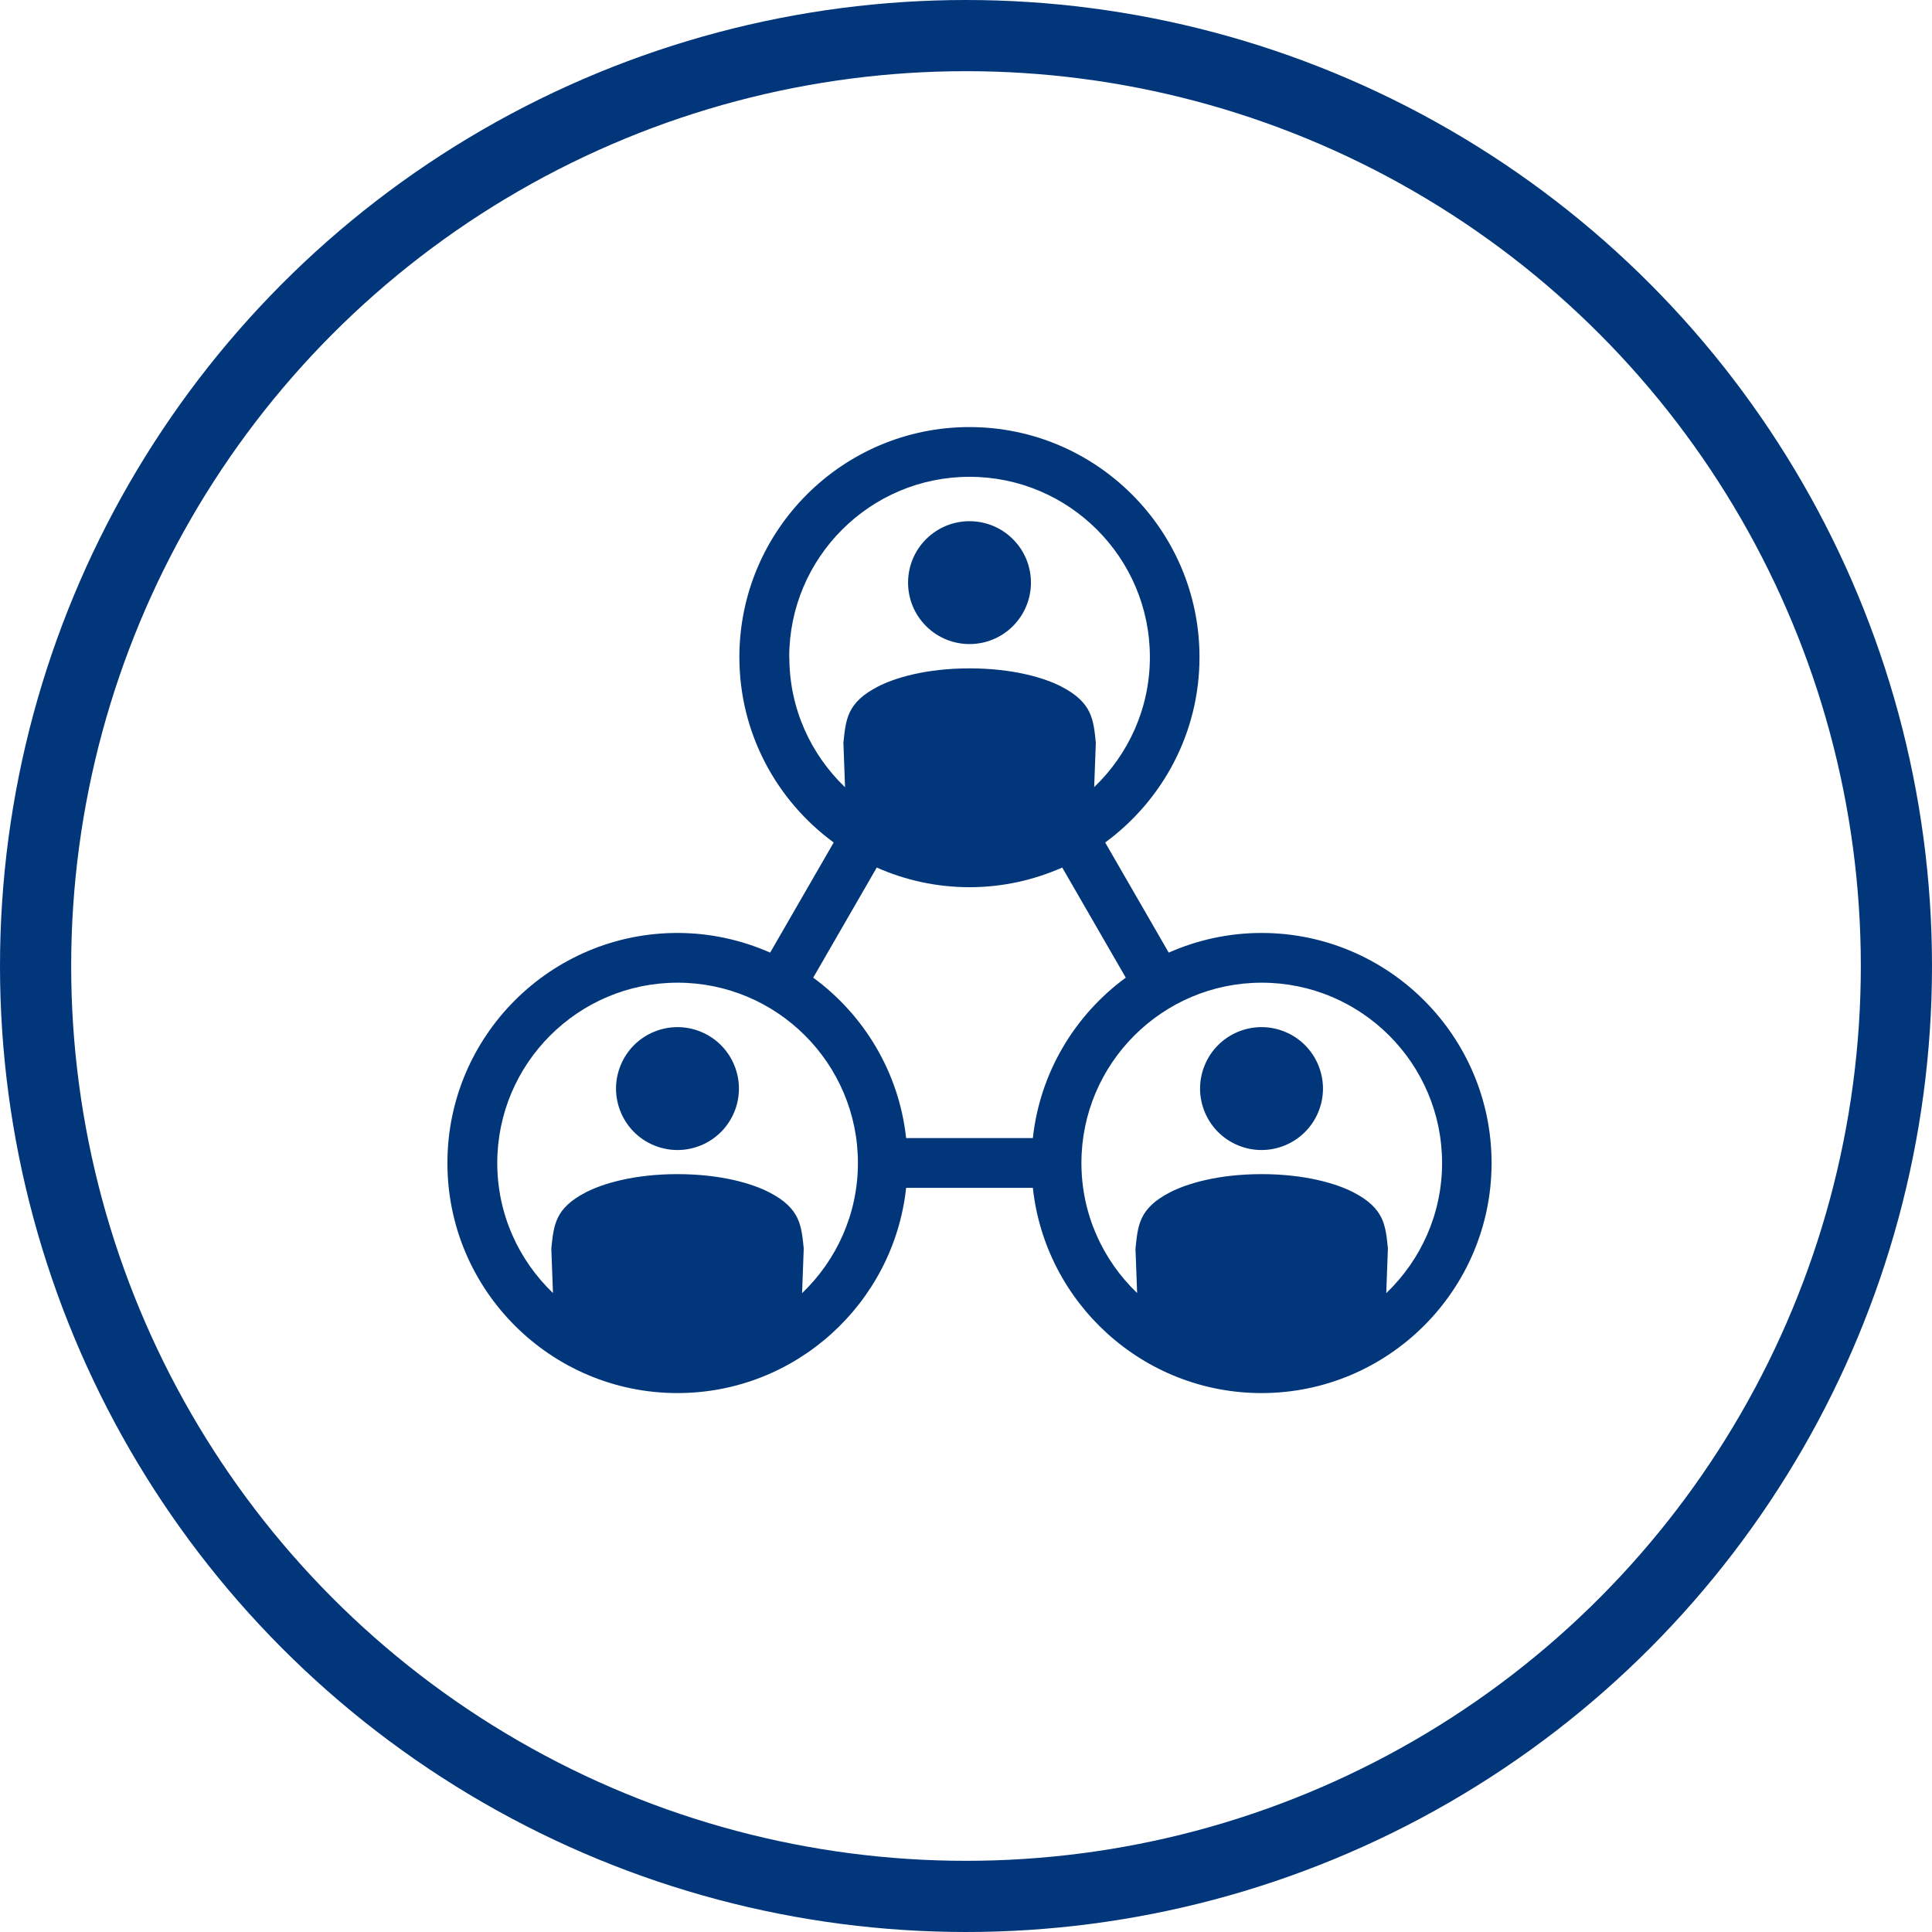 <?xml version="1.0" encoding="UTF-8"?>
<svg xmlns="http://www.w3.org/2000/svg" width="190" height="190" viewBox="0 0 190 190" fill="none">
  <circle cx="95" cy="95" r="91.5" stroke="#01367B" stroke-width="7"></circle>
  <path d="M99.617 61.571C101.976 59.211 101.976 55.386 99.617 53.026C97.257 50.667 93.432 50.667 91.072 53.026C88.713 55.386 88.713 59.211 91.072 61.571C93.432 63.93 97.257 63.93 99.617 61.571Z" fill="#01367B"></path>
  <path d="M72.208 109.367C73.484 106.285 72.021 102.75 68.938 101.473C65.855 100.196 62.321 101.66 61.044 104.743C59.767 107.826 61.231 111.36 64.314 112.637C67.396 113.914 70.931 112.45 72.208 109.367Z" fill="#01367B"></path>
  <path d="M129.645 109.367C130.922 106.284 129.458 102.749 126.375 101.473C123.292 100.196 119.758 101.66 118.481 104.742C117.204 107.825 118.668 111.359 121.751 112.636C124.833 113.913 128.368 112.449 129.645 109.367Z" fill="#01367B"></path>
  <path d="M124.062 91.75C120.817 91.75 117.733 92.452 114.936 93.683L108.687 82.854C114.303 78.734 117.963 72.105 117.963 64.625C117.963 52.15 107.813 42 95.338 42C82.863 42 72.713 52.15 72.713 64.625C72.713 72.105 76.373 78.734 81.989 82.854L75.74 93.683C72.943 92.452 69.87 91.75 66.625 91.75C54.15 91.75 44 101.889 44 114.375C44 126.861 54.15 137 66.625 137C78.271 137 87.892 128.15 89.112 116.815H101.575C102.795 128.139 112.416 137 124.062 137C136.537 137 146.687 126.85 146.687 114.375C146.687 101.9 136.537 91.75 124.062 91.75ZM77.615 64.625C77.615 54.843 85.567 46.891 95.35 46.891C105.131 46.891 113.084 54.843 113.084 64.625C113.084 69.643 110.978 74.177 107.606 77.411C107.698 74.879 107.767 73.038 107.767 73.038C107.652 71.898 107.56 70.909 107.122 70.011C106.685 69.125 105.902 68.308 104.383 67.525C102.749 66.674 99.653 65.73 95.35 65.73C91.045 65.73 87.973 66.674 86.327 67.525C83.289 69.102 83.185 70.747 82.944 73.049C82.944 73.049 83.013 74.89 83.105 77.422C79.733 74.188 77.627 69.666 77.627 64.637L77.615 64.625ZM86.224 85.317C89.02 86.56 92.104 87.25 95.35 87.25C98.595 87.25 101.679 86.548 104.464 85.317L110.713 96.146C105.718 99.806 102.277 105.456 101.575 111.924H89.112C88.41 105.456 84.969 99.806 79.975 96.146L86.224 85.317ZM78.881 127.149C78.973 124.617 79.042 122.776 79.042 122.776C78.927 121.637 78.835 120.647 78.398 119.749C77.961 118.863 77.178 118.046 75.659 117.263C74.025 116.412 70.929 115.468 66.625 115.468C62.321 115.468 59.248 116.412 57.603 117.263C54.565 118.84 54.461 120.486 54.219 122.787C54.219 122.787 54.288 124.629 54.38 127.161C51.008 123.927 48.903 119.404 48.903 114.375C48.903 104.593 56.855 96.641 66.637 96.641C76.418 96.641 84.371 104.593 84.371 114.375C84.371 119.392 82.265 123.927 78.893 127.161L78.881 127.149ZM136.33 127.149C136.422 124.617 136.491 122.776 136.491 122.776C136.376 121.637 136.284 120.647 135.847 119.749C135.409 118.863 134.627 118.046 133.108 117.263C131.474 116.412 128.378 115.468 124.074 115.468C119.77 115.468 116.697 116.412 115.051 117.263C112.013 118.84 111.91 120.486 111.668 122.787C111.668 122.787 111.737 124.629 111.829 127.161C108.457 123.927 106.351 119.404 106.351 114.375C106.351 104.593 114.303 96.641 124.085 96.641C133.867 96.641 141.819 104.593 141.819 114.375C141.819 119.392 139.714 123.927 136.342 127.161L136.33 127.149Z" fill="#01367B"></path>
</svg>
